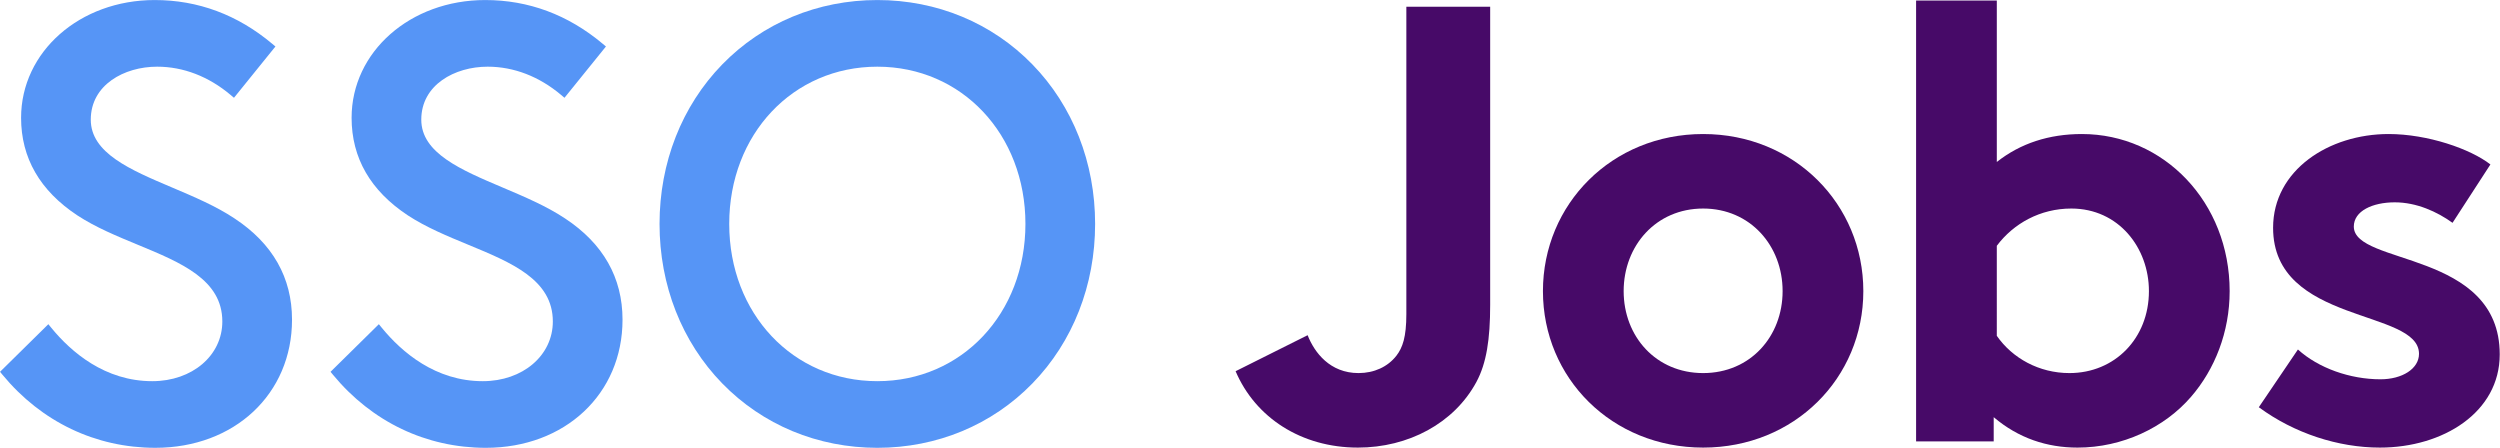 <?xml version="1.0" encoding="utf-8"?>
<!-- Generator: Adobe Illustrator 25.4.1, SVG Export Plug-In . SVG Version: 6.00 Build 0)  -->
<svg version="1.1" baseProfile="basic" id="Produktmarke_x5F_Jobs"
	 xmlns="http://www.w3.org/2000/svg" xmlns:xlink="http://www.w3.org/1999/xlink" x="0px" y="0px" viewBox="0 0 646.257 115.796"
	 xml:space="preserve">
<style type="text/css">
	.st0{fill:#470A68;}
	.st1{fill:#5695F6;}
</style>
<g>
	<path class="st0" d="M385.214,78.787c0,8.988-0.963,15.088-3.531,19.902c-5.778,10.755-17.656,17.015-30.657,17.015
		c-14.606,0-26.483-7.705-31.62-19.743l18.619-9.309c1.766,4.494,5.778,9.79,13.162,9.79c4.013,0,7.544-1.604,9.791-4.494
		c1.605-2.086,2.568-4.814,2.568-10.754V1.743h21.668V78.787z"/>
	<path class="st0" d="M440.265,34.647c23.594,0,41.411,18.138,41.411,40.608s-17.816,40.448-41.411,40.448
		c-23.595,0-41.411-17.978-41.411-40.448S416.67,34.647,440.265,34.647z M440.265,96.442c12.198,0,20.545-9.47,20.545-21.187
		s-8.347-21.348-20.545-21.348c-12.199,0-20.545,9.631-20.545,21.348S428.066,96.442,440.265,96.442z"/>
	<path class="st0" d="M495.315,114.098V0.139h20.866V41.87c6.1-4.815,13.483-7.223,21.99-7.223
		c21.187,0,38.201,17.656,38.201,40.608c0,10.594-3.852,20.224-9.952,27.286c-6.902,8.025-17.816,13.162-29.373,13.162
		c-7.865,0-15.248-2.408-21.668-7.865v6.26H495.315z M516.18,86.812c4.013,5.778,10.915,9.63,18.779,9.63
		c11.717,0,20.545-8.988,20.545-21.187c0-11.235-7.865-21.348-20.063-21.348c-8.025,0-14.927,3.853-19.261,9.631V86.812z"/>
	<path class="st0" d="M594.021,90.344c5.296,4.815,13.482,7.704,21.347,7.704c5.618,0,9.952-2.729,9.952-6.581
		c0-11.717-37.719-7.544-37.719-32.583c0-14.927,14.446-24.236,29.854-24.236c10.112,0,21.187,3.853,26.323,7.865l-9.791,15.087
		c-4.013-2.889-9.31-5.296-14.927-5.296c-5.778,0-10.594,2.247-10.594,6.26c0,10.111,37.719,6.099,37.719,33.064
		c0,14.927-14.606,24.076-30.978,24.076c-10.754,0-22.15-3.692-31.299-10.434L594.021,90.344z"/>
</g>
<g>
	<path class="st1" d="M60.639,56.474c-4.79-3.192-10.571-5.642-16.161-8.01c-10.806-4.577-21.012-8.901-21.012-17.536
		c0-8.989,8.633-13.692,17.161-13.692c6.745,0,13.308,2.525,18.98,7.302l0.878,0.739l10.717-13.26l-0.847-0.71
		C61.408,3.81,51.193,0.01,39.996,0.01c-19.371,0-34.544,13.374-34.544,30.446c0,10.366,4.89,18.85,14.538,25.217
		c4.704,3.086,10.249,5.376,15.61,7.592c11.249,4.647,21.873,9.037,21.873,19.843c0,8.795-7.784,15.427-18.107,15.427
		c-12.224,0-20.933-7.491-26.086-13.775l-0.782-0.954L0.009,96.113l0.657,0.795c10.05,12.156,24.074,18.852,39.489,18.852
		c20.473,0,35.333-13.931,35.333-33.125C75.487,71.775,70.491,62.974,60.639,56.474z"/>
	<path class="st1" d="M146.076,56.474c-4.79-3.192-10.571-5.642-16.161-8.01c-10.806-4.577-21.012-8.901-21.012-17.536
		c0-8.989,8.633-13.692,17.161-13.692c6.745,0,13.308,2.525,18.98,7.302l0.878,0.739l10.717-13.26l-0.847-0.71
		C146.845,3.81,136.63,0.01,125.433,0.01c-19.371,0-34.544,13.374-34.544,30.446c0,10.366,4.89,18.85,14.538,25.217
		c4.704,3.086,10.249,5.376,15.61,7.592c11.249,4.647,21.873,9.037,21.873,19.843c0,8.795-7.784,15.427-18.107,15.427
		c-12.224,0-20.933-7.491-26.086-13.775l-0.782-0.954l-12.49,12.309l0.657,0.795c10.05,12.156,24.074,18.852,39.489,18.852
		c20.473,0,35.333-13.931,35.333-33.125C160.924,71.775,155.928,62.974,146.076,56.474z"/>
	<path class="st1" d="M266.889,16.666C256.44,5.925,242.2,0.01,226.792,0.01s-29.648,5.915-40.098,16.656
		c-10.447,10.738-16.201,25.377-16.201,41.219s5.753,30.48,16.201,41.219c10.449,10.741,24.689,16.656,40.098,16.656
		s29.648-5.915,40.098-16.656c10.447-10.738,16.201-25.377,16.201-41.219S277.337,27.404,266.889,16.666z M226.792,98.534
		c-21.826,0-38.285-17.476-38.285-40.649s16.459-40.648,38.285-40.648s38.285,17.475,38.285,40.648S248.617,98.534,226.792,98.534z"
		/>
</g>
</svg>
